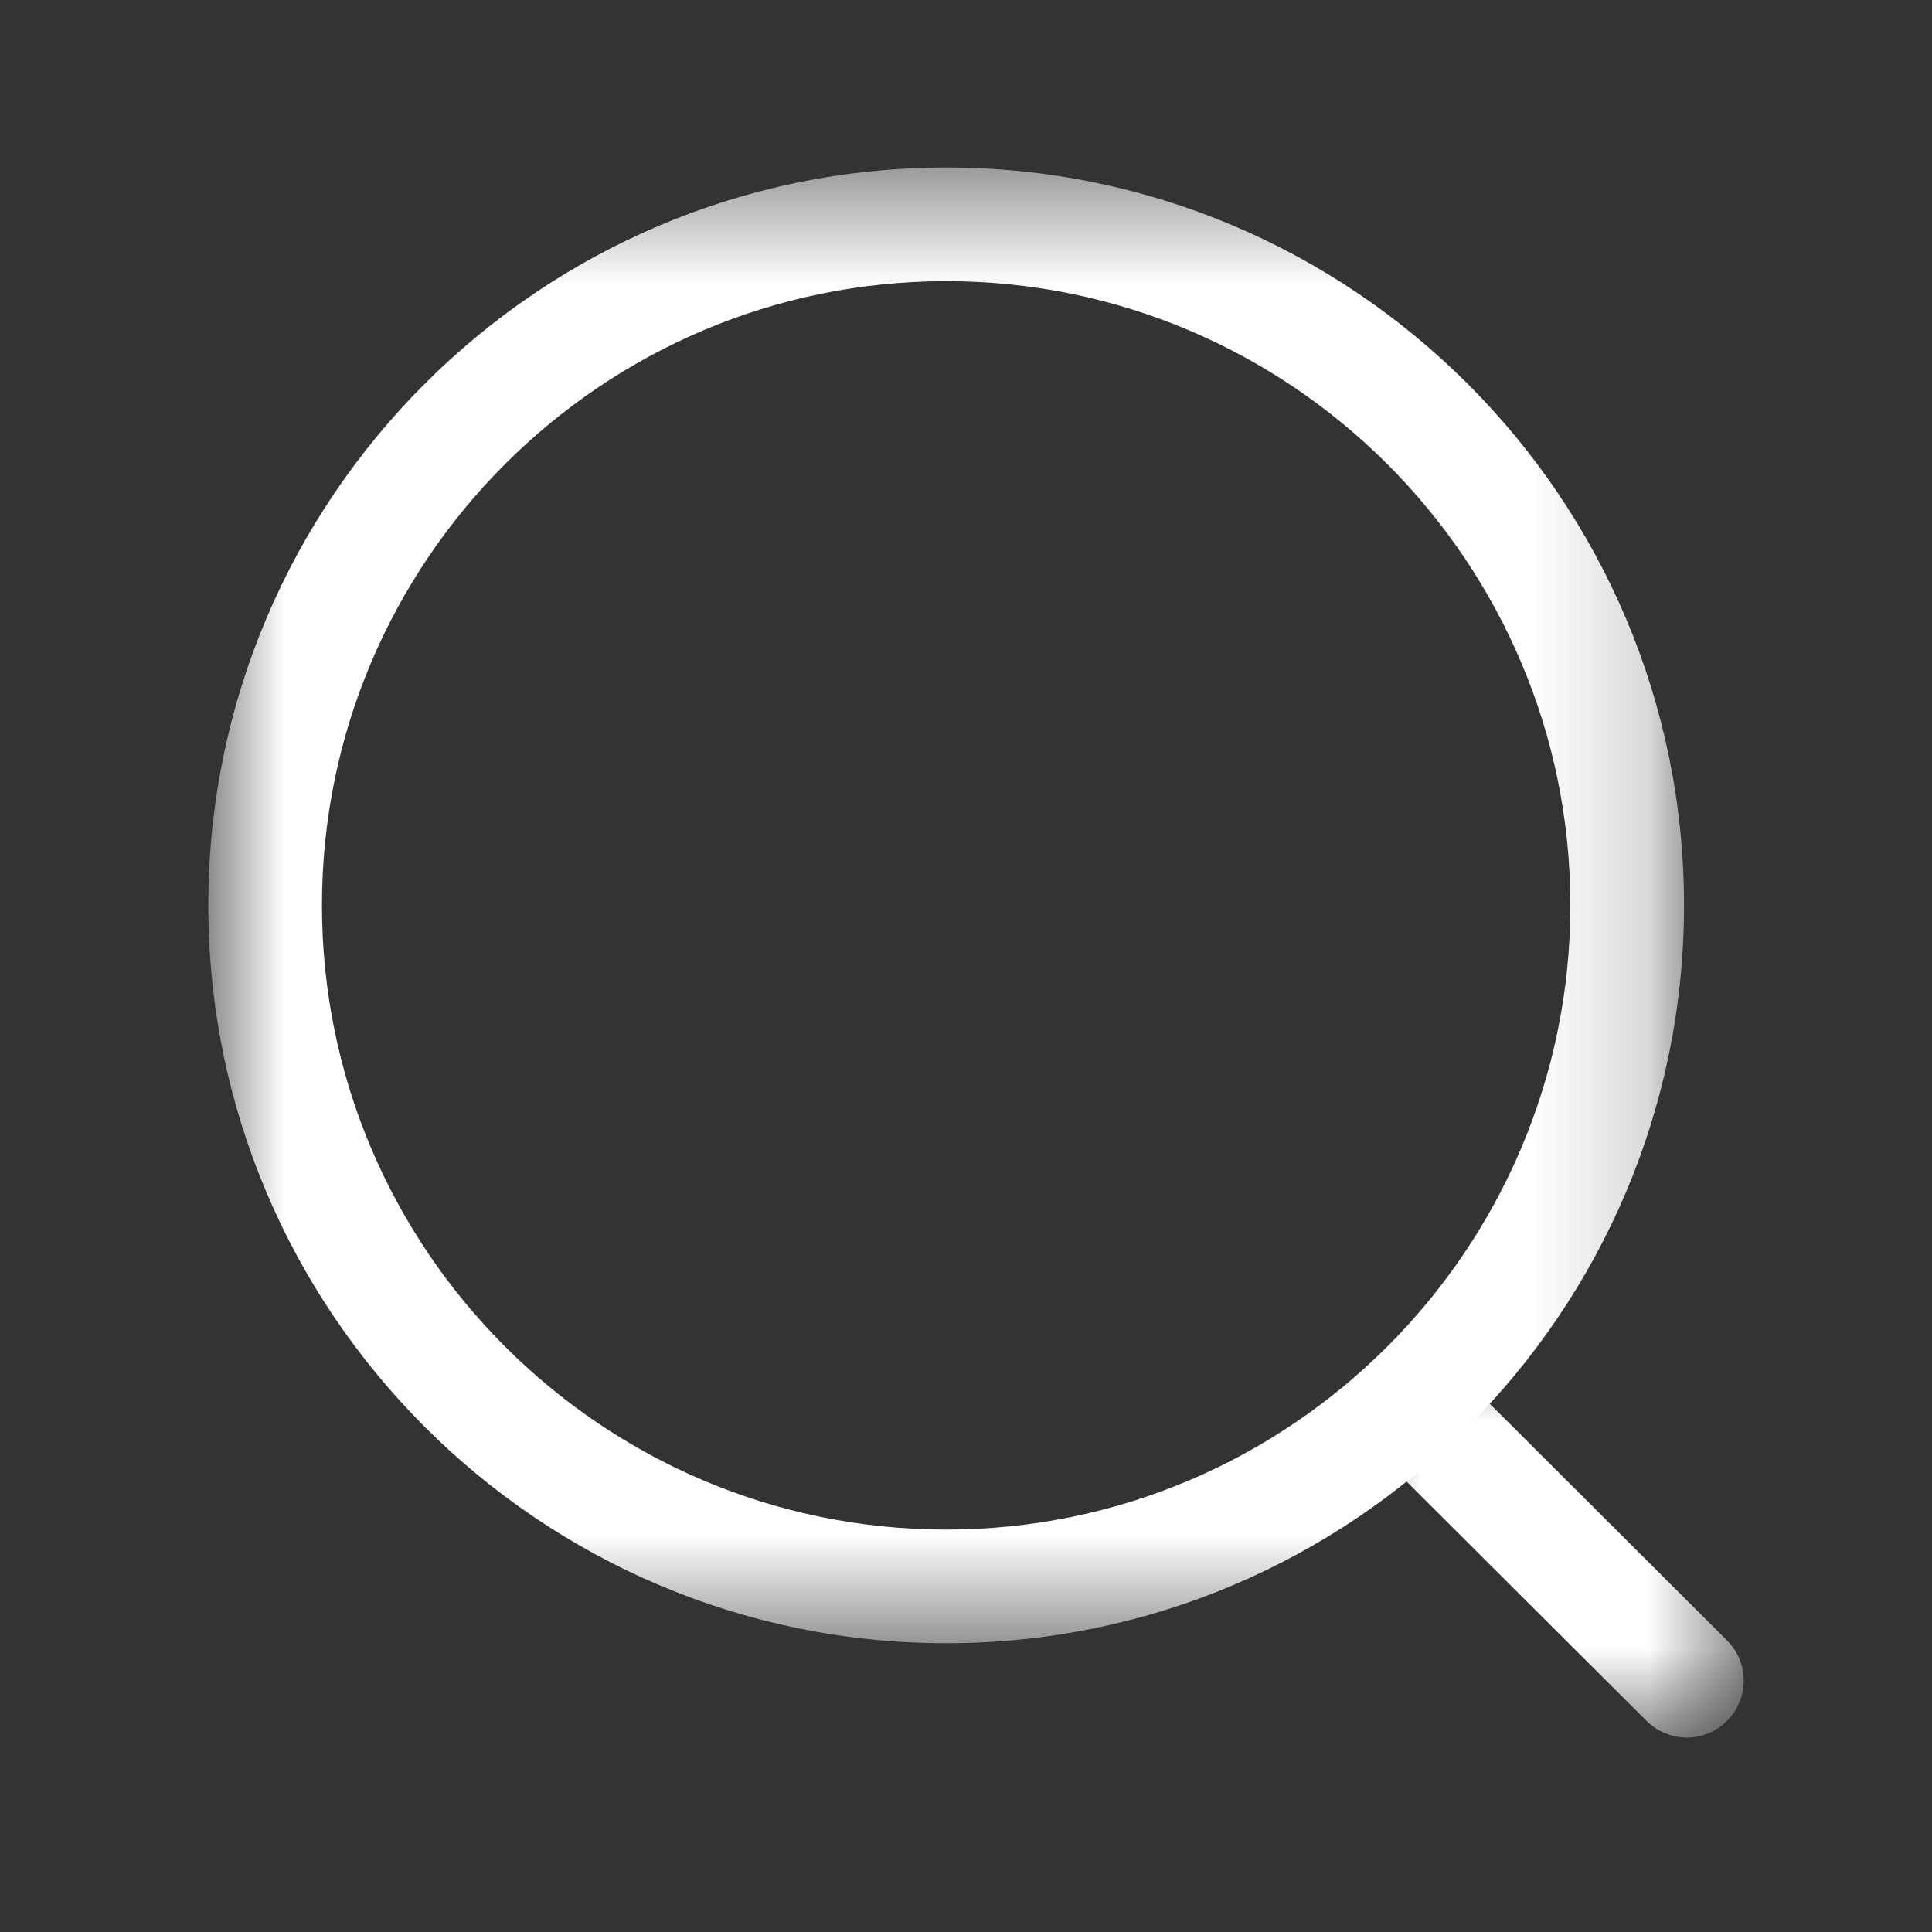 <?xml version="1.0" encoding="UTF-8"?> <svg xmlns="http://www.w3.org/2000/svg" width="17" height="17" viewBox="0 0 17 17" fill="none"><rect x="0" y="0" width="17" height="17" fill="#333333" stroke="none"/><mask id="mask0_486_9025" style="mask-type:alpha" maskUnits="userSpaceOnUse" x="1" y="1" width="14" height="14"><path fill-rule="evenodd" clip-rule="evenodd" d="M1.833 1.474H14.818V14.459H1.833V1.474Z" fill="white"></path></mask><g mask="url(#mask0_486_9025)"><path fill-rule="evenodd" clip-rule="evenodd" d="M8.326 2.474C5.297 2.474 2.833 4.937 2.833 7.966C2.833 10.995 5.297 13.459 8.326 13.459C11.354 13.459 13.818 10.995 13.818 7.966C13.818 4.937 11.354 2.474 8.326 2.474M8.326 14.459C4.746 14.459 1.833 11.546 1.833 7.966C1.833 4.386 4.746 1.474 8.326 1.474C11.906 1.474 14.818 4.386 14.818 7.966C14.818 11.546 11.906 14.459 8.326 14.459" fill="white"></path></g><mask id="mask1_486_9025" style="mask-type:alpha" maskUnits="userSpaceOnUse" x="11" y="11" width="5" height="5"><path fill-rule="evenodd" clip-rule="evenodd" d="M11.993 11.945H15.343V15.289H11.993V11.945Z" fill="white"></path></mask><g mask="url(#mask1_486_9025)"><path fill-rule="evenodd" clip-rule="evenodd" d="M14.843 15.289C14.716 15.289 14.588 15.24 14.489 15.143L12.14 12.8C11.945 12.604 11.944 12.288 12.139 12.092C12.334 11.896 12.651 11.897 12.847 12.091L15.196 14.434C15.392 14.63 15.392 14.946 15.197 15.141C15.1 15.24 14.971 15.289 14.843 15.289" fill="white"></path></g></svg> 